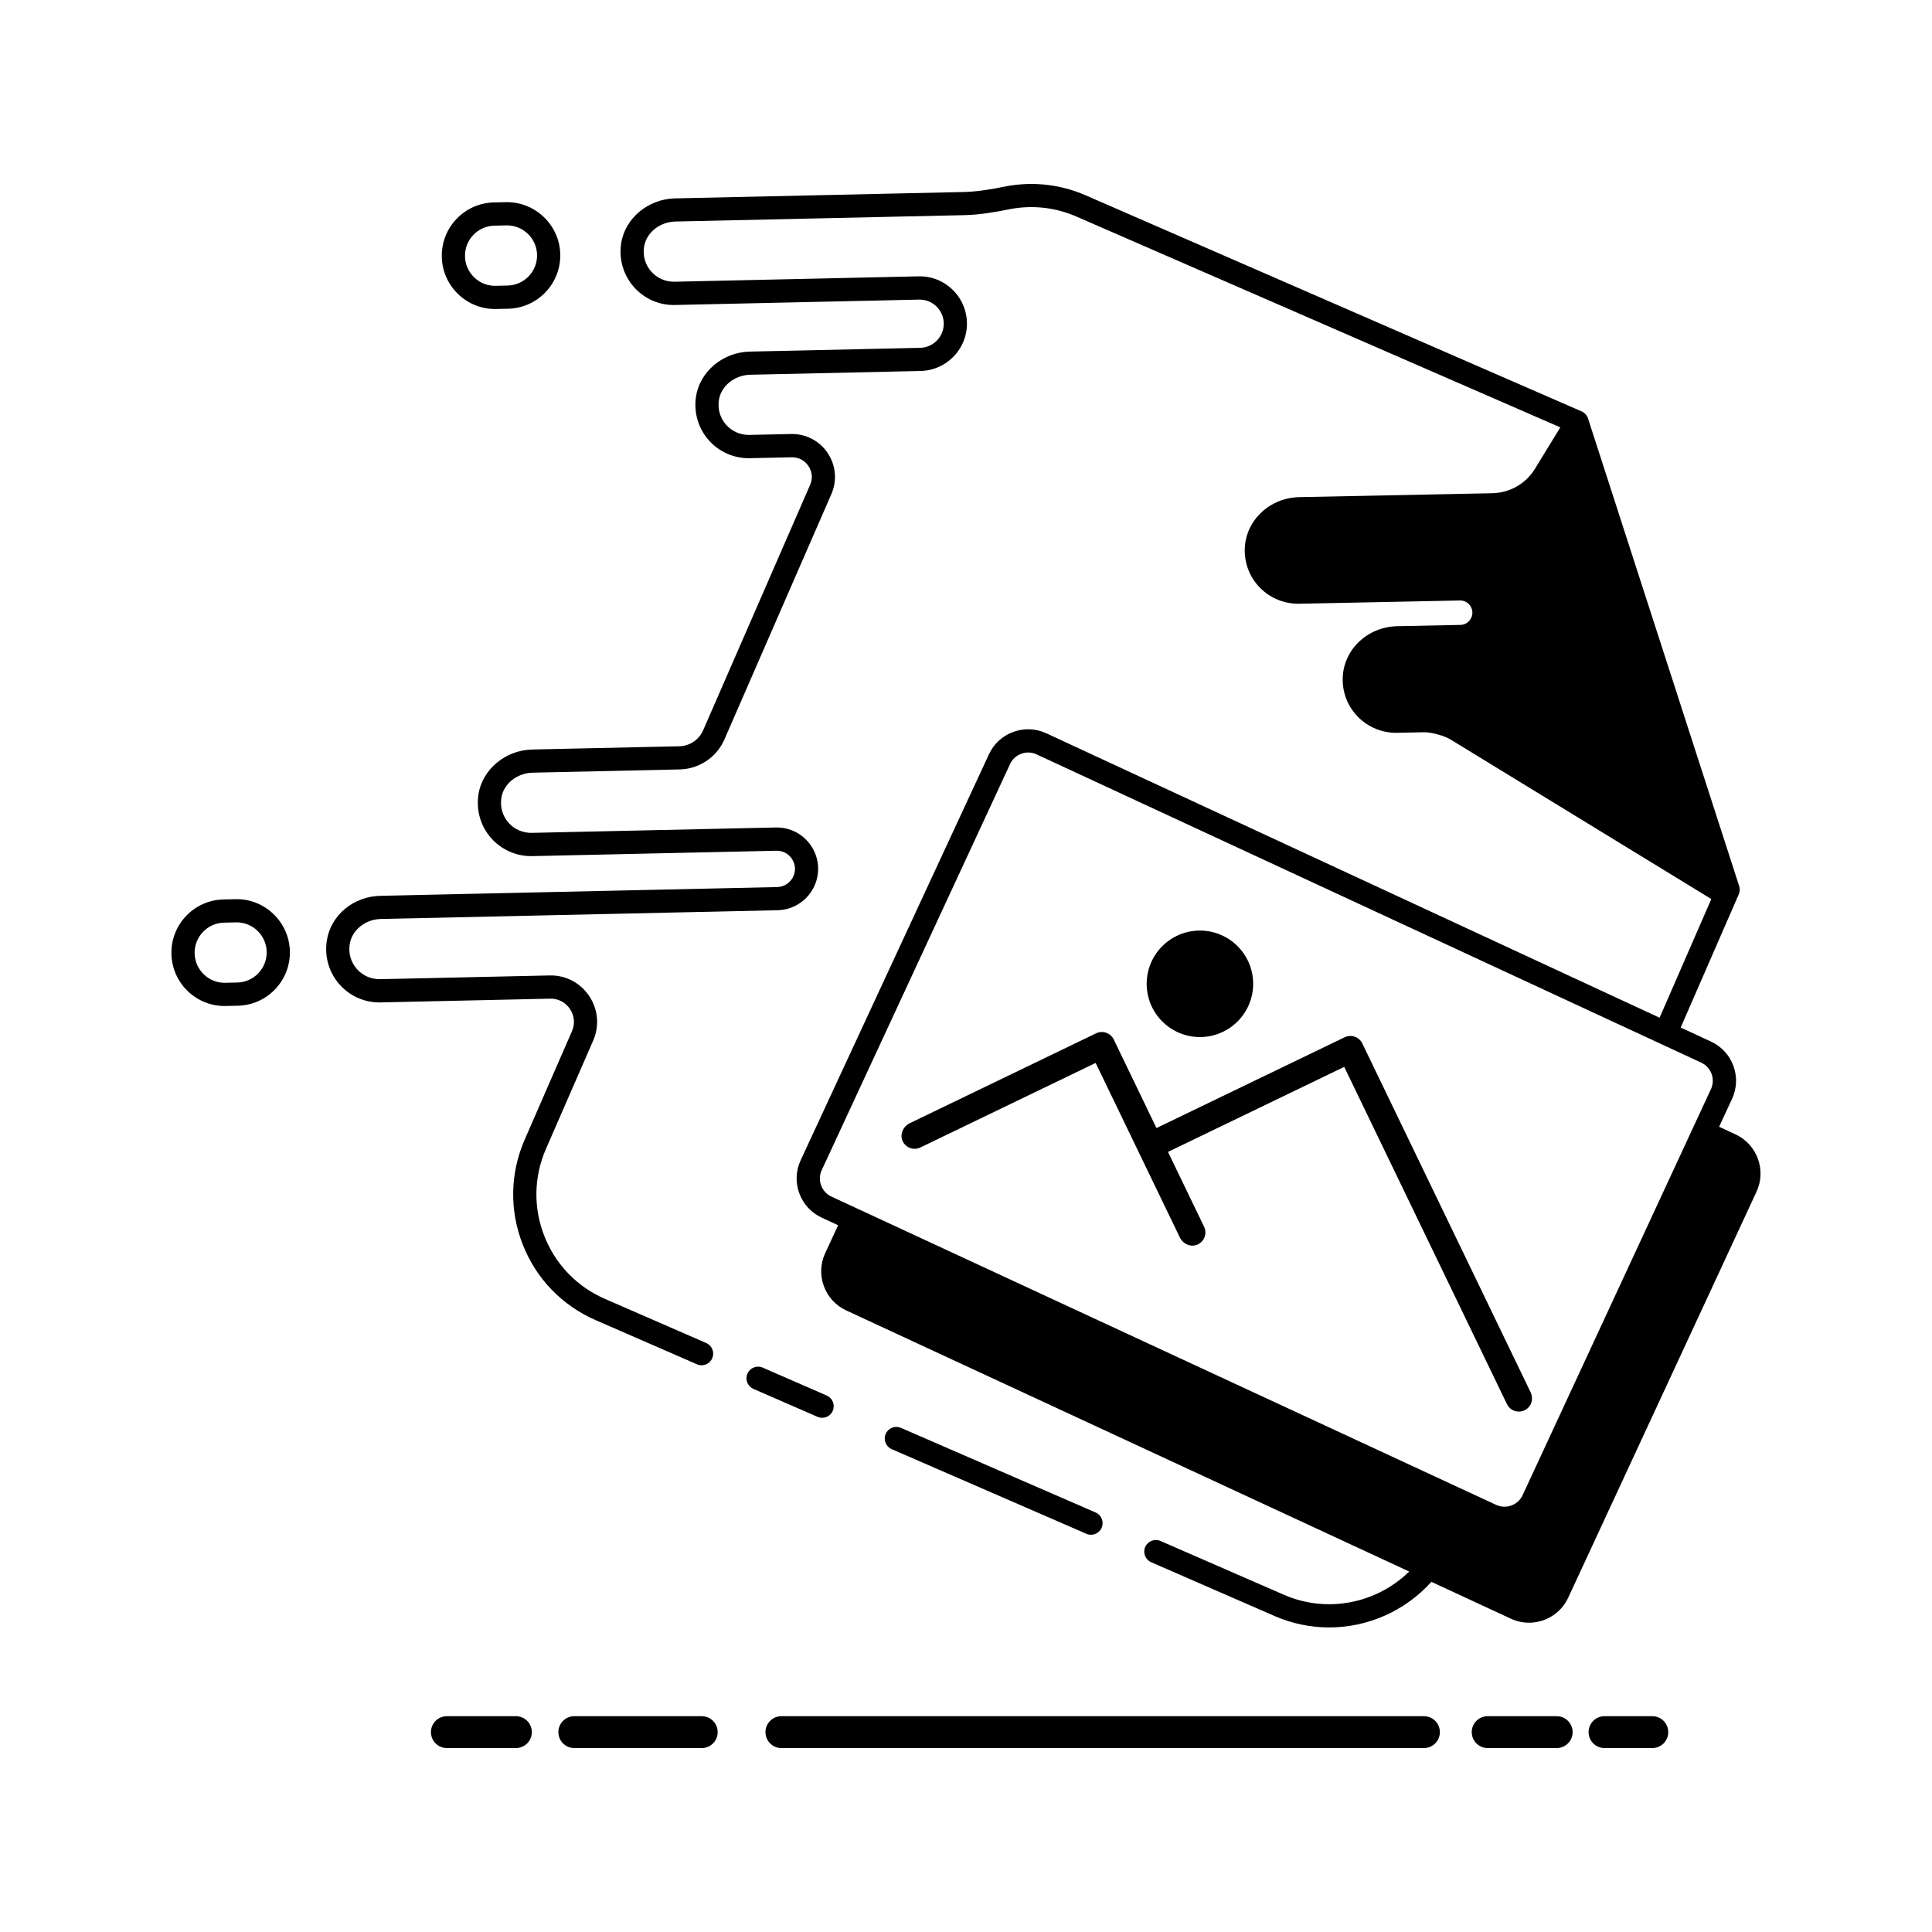 <?xml version="1.0" encoding="UTF-8"?>
<!-- Uploaded to: ICON Repo, www.iconrepo.com, Generator: ICON Repo Mixer Tools -->
<svg fill="#000000" width="800px" height="800px" version="1.1" viewBox="144 144 512 512" xmlns="http://www.w3.org/2000/svg">
 <g>
  <path d="m581.88 598.81h-12.668c-2.332 0-4.223 1.891-4.223 4.223s1.891 4.223 4.223 4.223h12.668c2.332 0 4.223-1.891 4.223-4.223s-1.891-4.223-4.223-4.223z"/>
  <path d="m556.54 598.81h-18.293c-2.332 0-4.223 1.891-4.223 4.223s1.891 4.223 4.223 4.223h18.293c2.332 0 4.223-1.891 4.223-4.223s-1.887-4.223-4.223-4.223z"/>
  <path d="m521.36 598.81h-170.28c-2.332 0-4.223 1.891-4.223 4.223s1.891 4.223 4.223 4.223h170.28c2.332 0 4.223-1.891 4.223-4.223s-1.891-4.223-4.223-4.223z"/>
  <path d="m329.97 598.81h-33.773c-2.332 0-4.223 1.891-4.223 4.223s1.891 4.223 4.223 4.223h33.773c2.332 0 4.223-1.891 4.223-4.223s-1.891-4.223-4.223-4.223z"/>
  <path d="m280.72 598.81h-18.293c-2.332 0-4.223 1.891-4.223 4.223s1.891 4.223 4.223 4.223h18.293c2.332 0 4.223-1.891 4.223-4.223s-1.891-4.223-4.223-4.223z"/>
  <path d="m431.9 550.47c0.395 0.172 0.809 0.254 1.215 0.254 1.191 0.004 2.328-0.688 2.832-1.848 0.676-1.559-0.035-3.371-1.594-4.047l-51.59-22.43c-1.559-0.676-3.371 0.039-4.047 1.594-0.676 1.559 0.039 3.371 1.594 4.047z"/>
  <path d="m361.86 519.73c1.191 0.004 2.324-0.688 2.828-1.848 0.68-1.559-0.035-3.371-1.59-4.047l-16.973-7.398c-1.559-0.68-3.371 0.035-4.047 1.59-0.68 1.559 0.035 3.371 1.59 4.047l16.973 7.398c0.398 0.176 0.812 0.258 1.219 0.258z"/>
  <path d="m206.39 382.29-3.156 0.07c-3.773 0.086-7.285 1.633-9.891 4.359-2.609 2.727-3.996 6.305-3.914 10.078 0.082 3.769 1.633 7.285 4.356 9.891 2.648 2.531 6.102 3.914 9.75 3.914 0.105 0 0.215 0 0.324-0.004l3.156-0.07c3.769-0.086 7.285-1.633 9.891-4.359 2.609-2.727 3.996-6.305 3.914-10.074-0.172-7.785-6.699-14-14.43-13.805zm6.074 19.629c-1.473 1.539-3.453 2.414-5.582 2.461l-3.156 0.07c-2.129 0.051-4.148-0.734-5.688-2.207-1.539-1.473-2.41-3.453-2.461-5.586-0.098-4.394 3.398-8.051 7.793-8.148l3.156-0.07c4.394-0.113 8.051 3.398 8.148 7.793 0.043 2.129-0.738 4.152-2.211 5.688z"/>
  <path d="m275.19 225.89c0.105 0 0.215 0 0.324-0.004l3.156-0.07c7.785-0.172 13.977-6.648 13.805-14.434-0.176-7.785-6.684-13.969-14.434-13.805l-3.156 0.07c-3.769 0.082-7.285 1.633-9.891 4.356-2.606 2.727-3.996 6.305-3.914 10.074s1.633 7.285 4.359 9.891c2.648 2.539 6.098 3.922 9.75 3.922zm-5.754-19.629c1.473-1.539 3.453-2.41 5.586-2.461l3.156-0.07c0.059-0.004 0.121-0.004 0.18-0.004 4.312 0 7.871 3.461 7.969 7.797 0.098 4.394-3.398 8.051-7.793 8.148l-3.156 0.07c-2.117 0.059-4.148-0.738-5.688-2.211s-2.414-3.453-2.461-5.582c-0.047-2.129 0.738-4.148 2.207-5.688z"/>
  <path d="m603.95 444.63-4.367-2.027 3.422-7.375c1.285-2.773 1.414-5.883 0.363-8.75-1.051-2.871-3.156-5.16-5.93-6.445l-8.035-3.727 15.332-35.184 0.09-0.223c0.266-0.668 0.293-1.406 0.07-2.09l-40.051-123.91c-0.262-0.805-0.84-1.469-1.605-1.832-0.031-0.016-0.125-0.059-0.156-0.07l-131.33-57.215c-6.84-2.992-14.32-3.789-21.641-2.305-3.211 0.652-7.004 1.328-10.766 1.41l-76.465 1.688c-7.133 0.156-13.266 5.289-14.27 11.934-0.633 4.184 0.59 8.383 3.348 11.523 2.762 3.141 6.766 4.902 10.918 4.793l64.688-1.426c2.223-0.039 4.211 0.984 5.449 2.828 1.238 1.848 1.441 4.078 0.551 6.117-0.992 2.277-3.238 3.785-5.719 3.836l-45.129 0.996c-7.133 0.156-13.27 5.289-14.27 11.934-0.629 4.184 0.59 8.383 3.352 11.523s6.766 4.887 10.918 4.793l11.074-0.242c1.844-0.027 3.441 0.805 4.453 2.312 1.012 1.508 1.18 3.332 0.449 4.996l-28.348 65.035c-1.098 2.519-3.582 4.184-6.324 4.242l-38.961 0.859c-7.133 0.16-13.266 5.289-14.27 11.938-0.633 4.184 0.59 8.383 3.352 11.52 2.762 3.141 6.769 4.887 10.918 4.793l64.688-1.426c1.672-0.023 3.172 0.738 4.106 2.133 0.934 1.391 1.086 3.07 0.414 4.606-0.746 1.715-2.438 2.848-4.309 2.891l-105.17 2.32c-7.152 0.156-13.113 5.133-14.172 11.832-0.664 4.203 0.539 8.426 3.301 11.586 2.762 3.164 6.777 4.938 10.949 4.828l44.918-0.992c2.144-0.051 4.062 0.949 5.258 2.731s1.391 3.934 0.531 5.898l-12.539 28.762c-3.871 8.891-4.047 18.762-0.492 27.793 3.555 9.027 10.414 16.133 19.305 20.008l26.852 11.703c0.398 0.172 0.812 0.254 1.219 0.258 1.188 0.004 2.324-0.688 2.828-1.848 0.68-1.559-0.035-3.371-1.59-4.047l-26.852-11.703c-7.391-3.219-13.086-9.121-16.039-16.625-2.953-7.504-2.809-15.699 0.406-23.082l12.539-28.762c1.688-3.871 1.289-8.277-1.062-11.785-2.352-3.508-6.258-5.566-10.5-5.453l-44.918 0.988c-2.375 0.035-4.621-0.941-6.184-2.731-1.582-1.812-2.242-4.148-1.859-6.582 0.582-3.695 4.121-6.551 8.23-6.641l105.17-2.32c4.258-0.094 8.109-2.676 9.809-6.582 1.504-3.445 1.148-7.367-0.945-10.492s-5.602-4.934-9.348-4.852l-64.688 1.426c-2.367 0.039-4.606-0.938-6.164-2.707-1.582-1.797-2.25-4.121-1.887-6.543 0.562-3.731 4.141-6.613 8.324-6.703l38.961-0.859c5.133-0.113 9.777-3.227 11.828-7.934l28.348-65.035c1.559-3.574 1.191-7.644-0.98-10.883s-5.797-5.117-9.695-5.035l-11.074 0.242c-2.371 0.031-4.606-0.938-6.164-2.707-1.582-1.797-2.254-4.121-1.887-6.539 0.562-3.731 4.141-6.613 8.324-6.703l45.129-0.996c4.871-0.105 9.273-3.062 11.223-7.527 1.719-3.941 1.312-8.43-1.082-12-2.394-3.57-6.414-5.668-10.691-5.551l-64.688 1.426c-2.363 0.035-4.606-0.934-6.164-2.707-1.582-1.797-2.25-4.121-1.887-6.543 0.562-3.731 4.141-6.613 8.324-6.703l76.465-1.688c4.246-0.094 8.375-0.828 11.852-1.531 6.074-1.23 12.285-0.57 17.961 1.914l128.21 55.855-6.699 10.953c-2.43 3.977-6.664 6.402-11.324 6.5l-51.141 1.035c-7.863 0.16-14.215 6.16-14.453 13.664-0.125 3.922 1.32 7.613 4.07 10.395 2.711 2.746 6.484 4.258 10.332 4.195l42.602-0.863c1.75-0.027 2.586 1.125 2.875 1.625 0.289 0.5 0.859 1.824-0.047 3.301-0.578 0.945-1.586 1.523-2.695 1.547l-16.73 0.34c-7.863 0.16-14.211 6.16-14.453 13.664-0.125 3.922 1.32 7.613 4.066 10.395 2.711 2.742 6.477 4.266 10.332 4.195l7.031-0.145c2.051-0.059 5.477 0.895 7.254 1.984l69 42.211-13.711 31.453-162.53-75.379c-2.773-1.285-5.883-1.414-8.75-0.363-2.871 1.051-5.16 3.156-6.445 5.93l-49.902 107.59c-1.285 2.773-1.414 5.879-0.363 8.75 1.051 2.871 3.156 5.156 5.93 6.445l4.367 2.027-3.422 7.375c-1.285 2.773-1.414 5.879-0.363 8.75 1.051 2.871 3.156 5.16 5.93 6.445l149.19 69.195c-8.523 8.363-21.605 11.211-33.207 6.156l-32.699-14.254c-1.559-0.68-3.371 0.035-4.047 1.59-0.68 1.559 0.035 3.371 1.59 4.047l32.699 14.254c4.676 2.035 9.547 3.008 14.352 3.023 10.305 0.031 20.258-4.363 27.195-12.09l21.066 9.773c1.555 0.719 3.188 1.062 4.797 1.062 4.32 0 8.465-2.457 10.398-6.629l49.902-107.59c2.66-5.719 0.164-12.535-5.559-15.188zm-242.18 9.453 49.902-107.59c0.594-1.281 1.652-2.258 2.981-2.742 0.594-0.219 1.211-0.328 1.824-0.328 0.758 0 1.516 0.164 2.223 0.492l176.14 81.695c1.281 0.594 2.258 1.656 2.742 2.981 0.484 1.328 0.426 2.766-0.168 4.047l-49.902 107.59c-1.227 2.648-4.379 3.801-7.031 2.574l-176.14-81.691c-2.648-1.227-3.805-4.383-2.574-7.027z"/>
  <path d="m545.03 517.76c1.199 0.555 2.703 0.434 3.863-0.598 1.18-1.047 1.395-2.82 0.711-4.242l-44.578-92.395c-0.84-1.746-2.938-2.481-4.688-1.637l-49.832 24.043c-0.016 0.008-0.039 0-0.047-0.016l-11.305-23.438c-0.402-0.84-1.125-1.484-2.004-1.785-0.879-0.309-1.844-0.254-2.684 0.152l-49.402 23.832c-1.766 0.852-2.695 3.078-1.82 4.828 0.367 0.738 0.965 1.289 1.66 1.613 0.922 0.426 2.016 0.453 3.004-0.023l46.418-22.391c0.016-0.008 0.039-0.004 0.047 0.016l11.293 23.406c0.008 0.012 0.008 0.023 0.016 0.035l10.988 22.773c0.832 1.727 2.879 2.664 4.641 1.906 1.848-0.793 2.644-2.957 1.781-4.75l-9.547-19.789c-0.008-0.016-0.004-0.035 0.016-0.047l46.641-22.504c0.02-0.008 0.035 0 0.047 0.016l43.105 89.34c0.363 0.758 0.965 1.324 1.676 1.652z"/>
  <path d="m476.1 404.72c0 7.793-6.316 14.109-14.109 14.109-7.793 0-14.109-6.316-14.109-14.109 0-7.789 6.316-14.109 14.109-14.109 7.793 0 14.109 6.32 14.109 14.109"/>
 </g>
</svg>